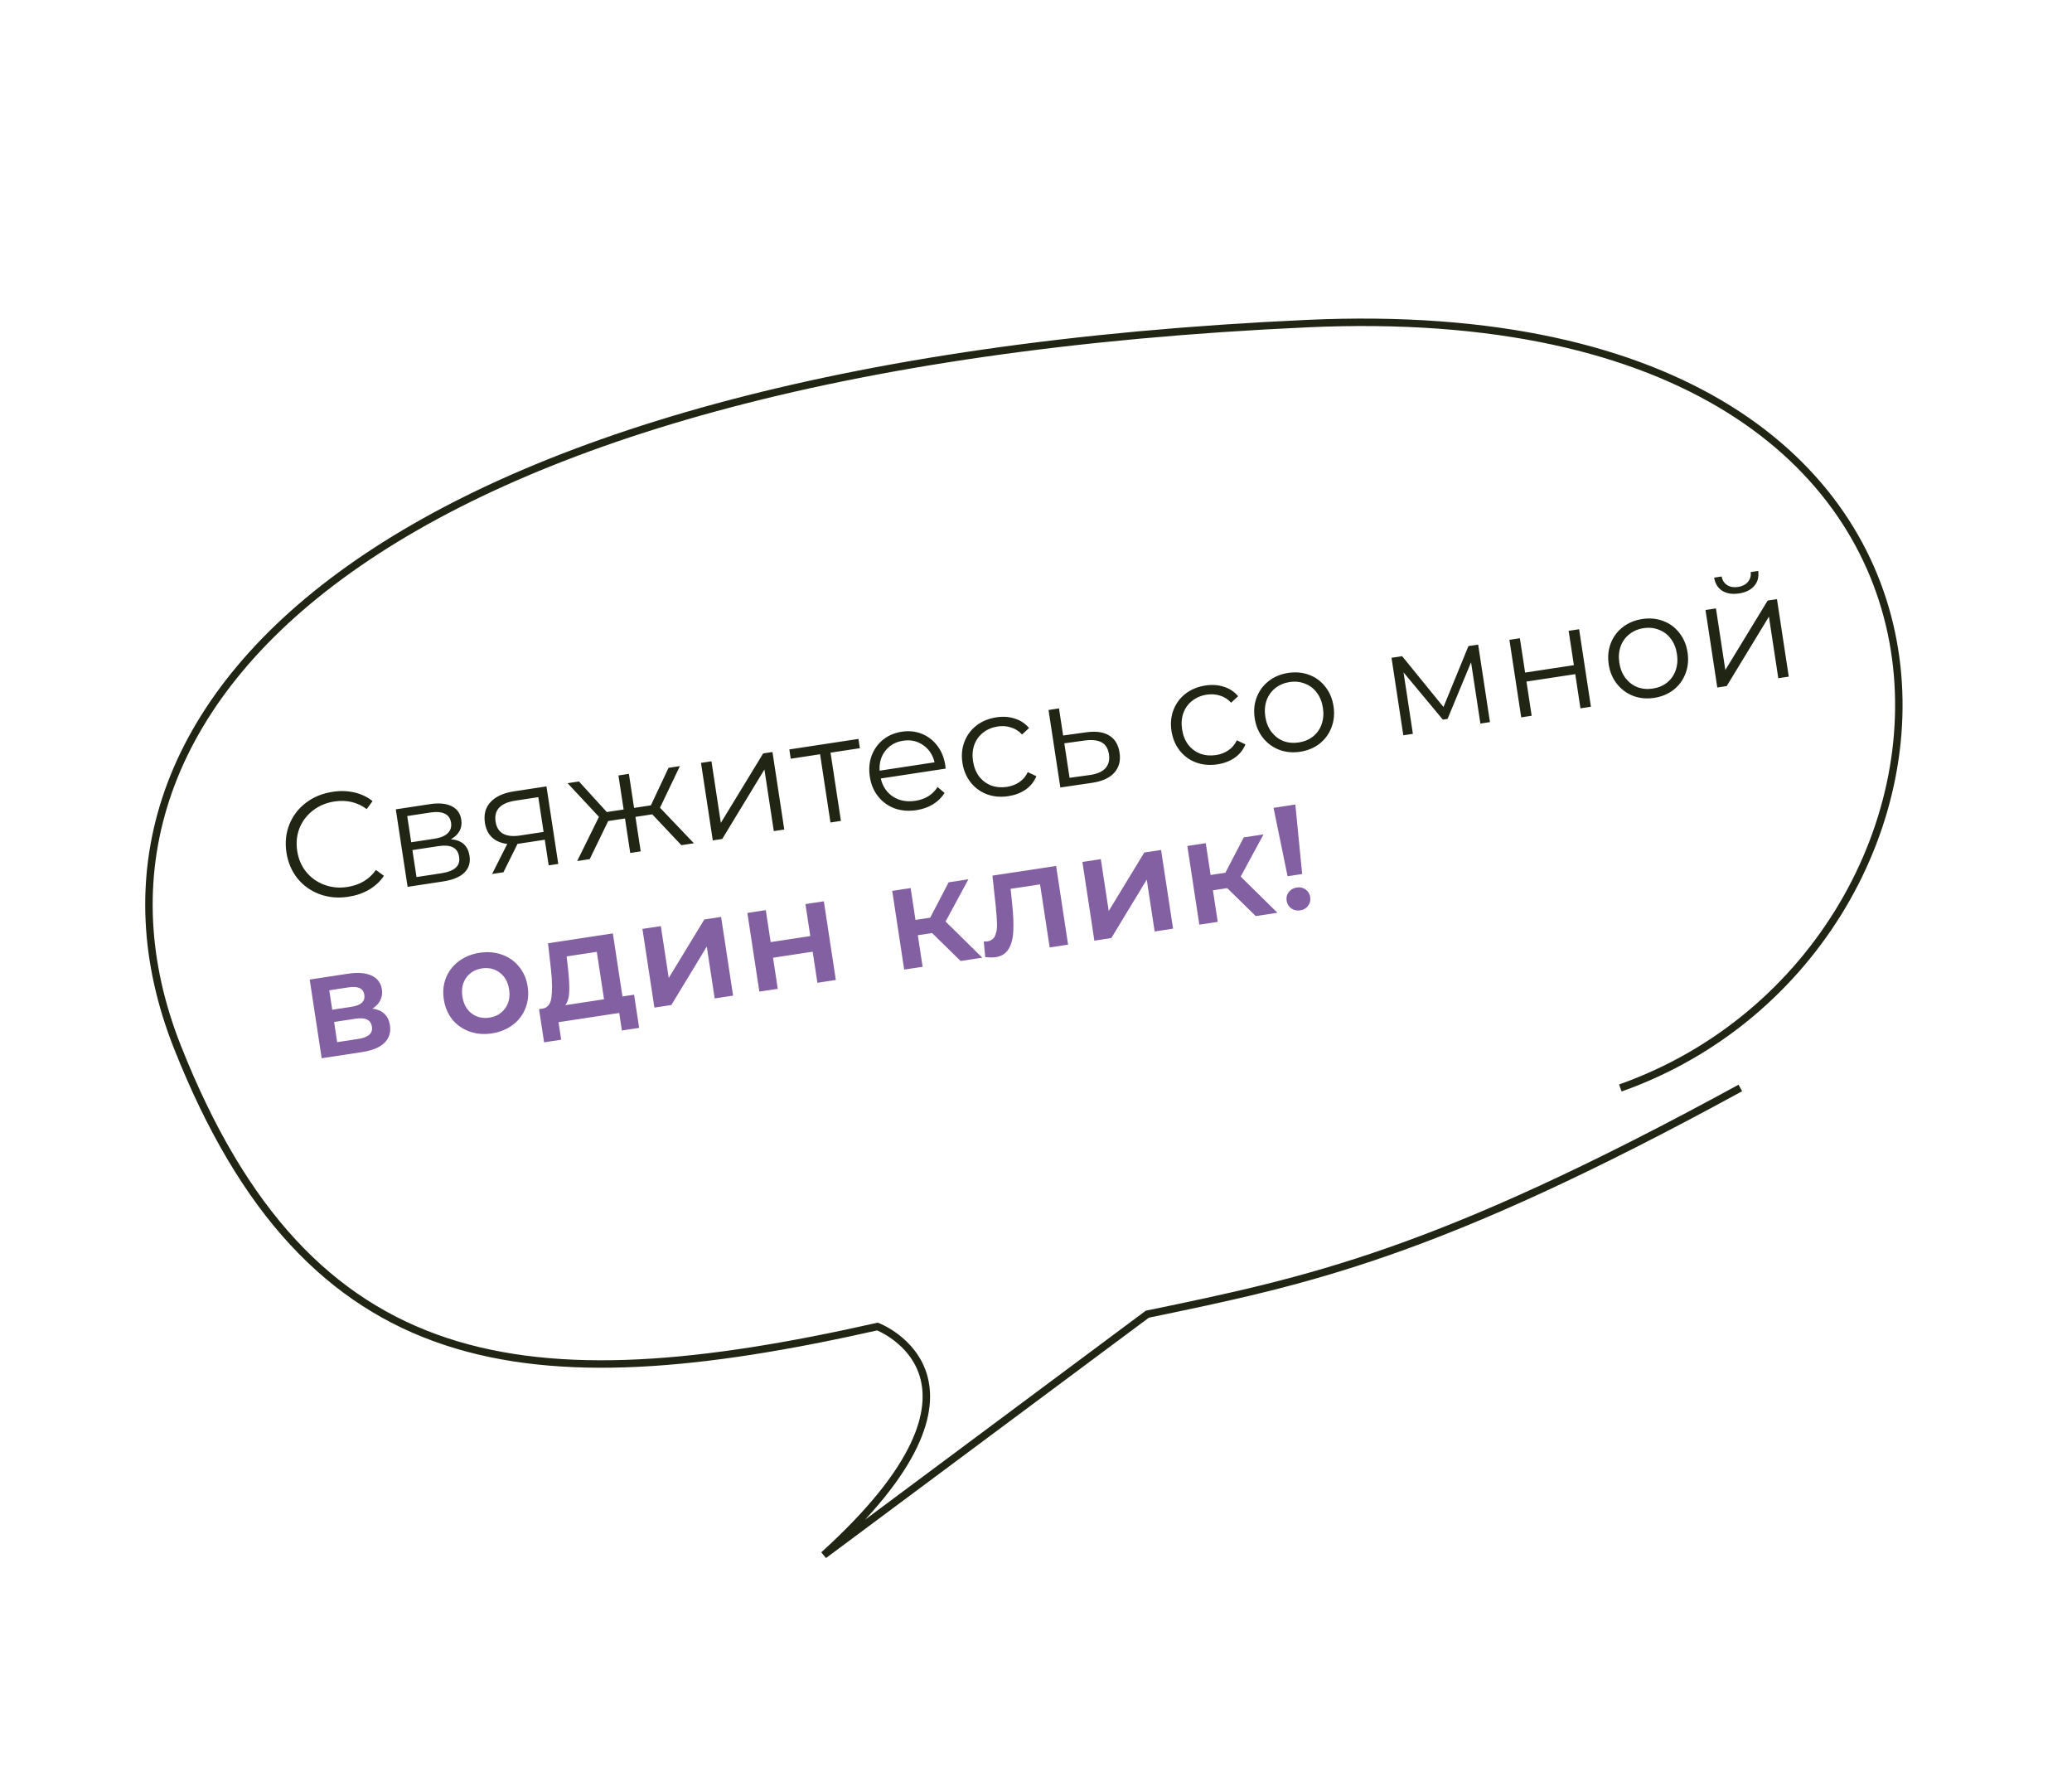 <?xml version="1.0" encoding="UTF-8"?> <svg xmlns="http://www.w3.org/2000/svg" width="278" height="239" viewBox="0 0 278 239" fill="none"> <path d="M46.74 120.325C45.369 120.534 44.084 120.419 42.884 119.982C41.698 119.542 40.707 118.836 39.912 117.865C39.128 116.878 38.635 115.719 38.432 114.388C38.229 113.057 38.356 111.81 38.813 110.648C39.282 109.471 40.023 108.495 41.038 107.72C42.053 106.945 43.246 106.453 44.617 106.245C45.645 106.088 46.62 106.115 47.542 106.325C48.465 106.536 49.279 106.924 49.986 107.491L49.198 108.562C47.95 107.632 46.503 107.293 44.855 107.543C43.761 107.71 42.804 108.112 41.984 108.749C41.164 109.387 40.563 110.179 40.181 111.128C39.813 112.074 39.711 113.087 39.875 114.168C40.04 115.249 40.439 116.186 41.072 116.98C41.719 117.772 42.528 118.35 43.501 118.714C44.473 119.079 45.507 119.178 46.601 119.011C48.261 118.759 49.541 117.997 50.441 116.728L51.511 117.515C51.005 118.267 50.338 118.888 49.509 119.378C48.691 119.853 47.768 120.169 46.74 120.325ZM60.492 112.608C61.952 112.723 62.787 113.466 62.996 114.837C63.134 115.746 62.904 116.496 62.306 117.086C61.708 117.676 60.743 118.073 59.412 118.275L54.687 118.994L53.104 108.594L57.691 107.896C58.877 107.715 59.842 107.805 60.584 108.164C61.326 108.523 61.763 109.131 61.893 109.987C61.98 110.554 61.896 111.066 61.642 111.523C61.398 111.964 61.015 112.326 60.492 112.608ZM55.172 113.013L58.296 112.538C59.1 112.415 59.69 112.17 60.066 111.803C60.455 111.434 60.605 110.959 60.517 110.379C60.428 109.799 60.145 109.397 59.665 109.173C59.2 108.948 58.565 108.896 57.76 109.018L54.636 109.494L55.172 113.013ZM59.184 117.177C60.081 117.041 60.731 116.793 61.135 116.435C61.539 116.077 61.694 115.588 61.599 114.968C61.505 114.349 61.232 113.925 60.779 113.697C60.324 113.456 59.655 113.403 58.772 113.538L55.332 114.061L55.882 117.68L59.184 117.177ZM73.319 105.517L74.902 115.917L73.617 116.113L73.093 112.673L69.83 113.169L69.435 113.229L67.546 117.037L66.024 117.269L68.06 113.236C67.222 113.135 66.544 112.847 66.027 112.373C65.51 111.898 65.188 111.246 65.062 110.416C64.885 109.256 65.146 108.312 65.845 107.585C66.543 106.859 67.578 106.391 68.949 106.182L73.319 105.517ZM66.491 110.238C66.726 111.781 67.826 112.402 69.79 112.103L72.933 111.625L72.223 106.959L69.178 107.422C67.148 107.731 66.253 108.67 66.491 110.238ZM87.513 109.264L85.259 109.607L85.963 114.234L84.559 114.447L83.855 109.821L81.601 110.164L79.122 115.275L77.441 115.531L80.363 109.604L76.155 105.086L77.677 104.854L81.418 108.958L83.672 108.615L82.976 104.047L84.38 103.834L85.075 108.401L87.329 108.058L89.699 103.024L91.221 102.792L88.552 108.378L93.101 113.147L91.42 113.403L87.513 109.264ZM94.052 102.361L95.456 102.148L96.714 110.413L102.396 101.091L103.642 100.902L105.225 111.302L103.821 111.516L102.563 103.251L96.901 112.569L95.635 112.762L94.052 102.361ZM115.368 100.391L111.433 100.99L112.827 110.145L111.423 110.359L110.03 101.204L106.095 101.803L105.905 100.557L115.178 99.146L115.368 100.391ZM126.876 103.131L118.176 104.455C118.42 105.524 118.969 106.337 119.822 106.895C120.674 107.44 121.673 107.625 122.82 107.45C123.466 107.352 124.042 107.15 124.548 106.843C125.053 106.524 125.468 106.11 125.796 105.602L126.725 106.391C126.348 107.015 125.832 107.525 125.178 107.921C124.536 108.315 123.8 108.576 122.97 108.702C121.902 108.865 120.919 108.785 120.02 108.463C119.133 108.126 118.397 107.591 117.814 106.857C117.23 106.123 116.861 105.249 116.706 104.234C116.552 103.219 116.631 102.276 116.943 101.406C117.269 100.534 117.78 99.815 118.477 99.251C119.186 98.684 120.022 98.328 120.984 98.181C121.946 98.035 122.844 98.127 123.677 98.459C124.509 98.791 125.205 99.326 125.762 100.064C126.317 100.788 126.673 101.665 126.83 102.693L126.876 103.131ZM121.168 99.387C120.166 99.54 119.372 99.991 118.784 100.741C118.208 101.476 117.953 102.365 118.017 103.407L125.392 102.285C125.143 101.271 124.628 100.499 123.846 99.971C123.076 99.427 122.183 99.233 121.168 99.387ZM135.291 106.827C134.263 106.983 133.306 106.9 132.421 106.576C131.549 106.25 130.821 105.72 130.237 104.986C129.651 104.239 129.281 103.358 129.127 102.343C128.972 101.328 129.064 100.384 129.403 99.509C129.742 98.635 130.28 97.913 131.015 97.342C131.765 96.77 132.653 96.405 133.681 96.249C134.578 96.112 135.402 96.169 136.155 96.418C136.919 96.653 137.556 97.075 138.067 97.685L137.128 98.556C136.707 98.094 136.214 97.778 135.648 97.608C135.081 97.425 134.487 97.38 133.868 97.474C133.117 97.589 132.464 97.864 131.91 98.299C131.367 98.718 130.971 99.264 130.722 99.936C130.487 100.605 130.43 101.336 130.55 102.127C130.673 102.931 130.946 103.617 131.369 104.187C131.805 104.741 132.345 105.144 132.99 105.397C133.647 105.634 134.35 105.695 135.102 105.581C135.721 105.487 136.276 105.274 136.765 104.944C137.254 104.613 137.631 104.164 137.895 103.598L139.051 104.15C138.745 104.885 138.263 105.484 137.606 105.948C136.946 106.4 136.175 106.692 135.291 106.827ZM145.711 98.261C147.018 98.076 148.05 98.215 148.809 98.68C149.581 99.142 150.048 99.907 150.21 100.975C150.379 102.082 150.139 102.989 149.491 103.694C148.857 104.398 147.846 104.848 146.46 105.046L142.265 105.664L140.682 95.264L142.086 95.05L142.64 98.688L145.711 98.261ZM146.219 103.99C147.183 103.857 147.879 103.555 148.306 103.086C148.745 102.601 148.905 101.97 148.787 101.192C148.67 100.427 148.34 99.898 147.796 99.603C147.252 99.308 146.492 99.228 145.514 99.363L142.799 99.736L143.504 104.363L146.219 103.99ZM163.342 102.557C162.314 102.714 161.357 102.63 160.471 102.306C159.599 101.98 158.871 101.451 158.287 100.717C157.702 99.97 157.331 99.089 157.177 98.074C157.022 97.059 157.115 96.114 157.454 95.24C157.793 94.366 158.33 93.643 159.066 93.073C159.815 92.5 160.703 92.135 161.732 91.979C162.628 91.843 163.453 91.899 164.205 92.149C164.969 92.383 165.607 92.805 166.118 93.415L165.178 94.287C164.757 93.825 164.264 93.509 163.699 93.338C163.131 93.155 162.538 93.111 161.918 93.205C161.167 93.319 160.514 93.594 159.96 94.029C159.417 94.449 159.021 94.995 158.773 95.666C158.538 96.336 158.48 97.066 158.601 97.857C158.723 98.661 158.996 99.348 159.42 99.917C159.855 100.471 160.395 100.875 161.04 101.127C161.697 101.364 162.401 101.426 163.152 101.312C163.772 101.217 164.326 101.005 164.815 100.674C165.304 100.343 165.681 99.895 165.946 99.329L167.102 99.881C166.796 100.615 166.314 101.215 165.656 101.679C164.996 102.13 164.225 102.423 163.342 102.557ZM174.448 100.867C173.446 101.019 172.509 100.933 171.636 100.607C170.762 100.268 170.033 99.731 169.449 98.998C168.866 98.264 168.497 97.389 168.342 96.374C168.188 95.359 168.28 94.415 168.619 93.54C168.958 92.666 169.495 91.944 170.231 91.373C170.967 90.803 171.836 90.441 172.837 90.289C173.839 90.136 174.776 90.223 175.649 90.549C176.521 90.874 177.242 91.405 177.813 92.141C178.397 92.875 178.766 93.749 178.92 94.764C179.075 95.779 178.982 96.724 178.644 97.598C178.318 98.47 177.788 99.198 177.054 99.782C176.318 100.353 175.449 100.714 174.448 100.867ZM174.258 99.621C174.996 99.509 175.63 99.244 176.16 98.826C176.701 98.393 177.089 97.841 177.324 97.172C177.56 96.502 177.617 95.772 177.497 94.981C177.376 94.19 177.104 93.51 176.68 92.941C176.256 92.371 175.723 91.967 175.08 91.728C174.447 91.473 173.762 91.402 173.024 91.514C172.286 91.627 171.646 91.9 171.105 92.332C170.576 92.75 170.186 93.295 169.938 93.967C169.703 94.636 169.645 95.367 169.766 96.158C169.886 96.948 170.158 97.629 170.582 98.198C171.019 98.765 171.554 99.176 172.186 99.431C172.829 99.67 173.52 99.733 174.258 99.621ZM198.325 86.49L199.908 96.89L198.623 97.086L197.371 88.861L194.219 96.461L193.586 96.558L188.312 90.219L189.567 98.464L188.282 98.66L186.699 88.26L188.123 88.043L193.673 94.865L197.02 86.689L198.325 86.49ZM202.518 85.852L203.922 85.638L204.623 90.245L211.167 89.249L210.466 84.642L211.87 84.428L213.453 94.829L212.049 95.042L211.351 90.455L204.806 91.451L205.505 96.038L204.101 96.252L202.518 85.852ZM221.947 93.637C220.945 93.789 220.008 93.703 219.135 93.377C218.261 93.038 217.532 92.502 216.948 91.768C216.365 91.034 215.996 90.159 215.841 89.144C215.687 88.129 215.779 87.185 216.118 86.311C216.457 85.436 216.994 84.714 217.73 84.143C218.466 83.573 219.335 83.211 220.337 83.059C221.338 82.906 222.275 82.993 223.148 83.319C224.02 83.644 224.741 84.175 225.312 84.911C225.896 85.645 226.265 86.519 226.419 87.534C226.574 88.549 226.482 89.494 226.143 90.368C225.817 91.241 225.287 91.969 224.553 92.552C223.817 93.123 222.948 93.484 221.947 93.637ZM221.757 92.391C222.495 92.279 223.129 92.014 223.659 91.596C224.2 91.163 224.588 90.612 224.823 89.942C225.059 89.272 225.116 88.542 224.996 87.751C224.875 86.96 224.603 86.28 224.179 85.711C223.755 85.141 223.222 84.737 222.579 84.498C221.946 84.243 221.261 84.172 220.523 84.285C219.785 84.397 219.145 84.67 218.604 85.103C218.075 85.52 217.685 86.065 217.437 86.737C217.202 87.407 217.144 88.137 217.265 88.928C217.385 89.719 217.657 90.399 218.081 90.968C218.518 91.536 219.053 91.947 219.685 92.201C220.328 92.44 221.019 92.504 221.757 92.391ZM228.826 81.847L230.23 81.634L231.488 89.899L237.17 80.578L238.415 80.388L239.998 90.788L238.594 91.002L237.336 82.737L231.674 92.055L230.409 92.248L228.826 81.847ZM233.323 79.626C232.426 79.762 231.68 79.646 231.085 79.278C230.489 78.91 230.123 78.319 229.985 77.504L230.994 77.35C231.085 77.862 231.333 78.249 231.737 78.511C232.139 78.76 232.623 78.842 233.19 78.756C233.757 78.669 234.195 78.448 234.505 78.09C234.826 77.718 234.954 77.273 234.889 76.757L235.897 76.604C236.008 77.423 235.828 78.098 235.356 78.628C234.897 79.157 234.219 79.489 233.323 79.626Z" fill="#212614"></path> <path d="M49.975 135.329C51.34 135.526 52.121 136.271 52.317 137.562C52.462 138.511 52.217 139.297 51.584 139.92C50.95 140.542 49.935 140.96 48.537 141.172L43.159 141.991L41.552 131.432L46.713 130.647C48.005 130.45 49.049 130.534 49.846 130.898C50.644 131.263 51.108 131.88 51.241 132.75C51.323 133.29 51.249 133.78 51.02 134.22C50.803 134.657 50.455 135.027 49.975 135.329ZM44.576 135.484L47.166 135.089C48.445 134.895 49.017 134.356 48.883 133.473C48.752 132.616 48.048 132.285 46.769 132.479L44.179 132.874L44.576 135.484ZM48.066 139.403C49.423 139.196 50.035 138.652 49.901 137.768C49.831 137.307 49.62 136.988 49.27 136.812C48.917 136.623 48.405 136.58 47.733 136.682L44.826 137.125L45.238 139.833L48.066 139.403ZM65.988 138.658C64.92 138.82 63.923 138.736 62.996 138.405C62.069 138.074 61.299 137.537 60.687 136.794C60.086 136.036 59.706 135.136 59.548 134.095C59.389 133.054 59.485 132.088 59.835 131.199C60.199 130.307 60.774 129.566 61.56 128.974C62.347 128.382 63.274 128.005 64.342 127.842C65.423 127.678 66.427 127.761 67.353 128.092C68.281 128.423 69.043 128.961 69.642 129.706C70.255 130.449 70.64 131.341 70.798 132.382C70.957 133.424 70.856 134.397 70.494 135.301C70.144 136.191 69.576 136.932 68.789 137.523C68.002 138.115 67.069 138.493 65.988 138.658ZM65.666 136.542C66.575 136.404 67.281 135.986 67.781 135.29C68.282 134.593 68.457 133.75 68.307 132.762C68.157 131.773 67.739 131.021 67.053 130.505C66.368 129.989 65.57 129.8 64.661 129.938C63.751 130.077 63.046 130.494 62.545 131.191C62.057 131.885 61.889 132.727 62.039 133.716C62.19 134.704 62.601 135.458 63.273 135.976C63.959 136.492 64.756 136.681 65.666 136.542ZM85.076 133.466L85.754 137.915L83.44 138.267L83.082 135.914L74.936 137.154L75.294 139.507L73.001 139.856L72.323 135.407L72.818 135.332C73.486 135.203 73.876 134.706 73.986 133.839C74.108 132.958 74.093 131.746 73.939 130.205L73.527 126.566L82.226 125.241L83.514 133.704L85.076 133.466ZM76.22 130.04C76.352 131.261 76.404 132.264 76.375 133.051C76.346 133.837 76.169 134.444 75.843 134.872L81.043 134.08L80.074 127.714L76.021 128.33L76.22 130.04ZM86.194 124.638L88.665 124.261L89.725 131.221L94.498 123.374L96.752 123.031L98.359 133.589L95.888 133.965L94.828 127.005L90.075 134.85L87.801 135.196L86.194 124.638ZM100.274 122.494L102.746 122.118L103.399 126.409L108.718 125.599L108.065 121.309L110.536 120.932L112.143 131.491L109.672 131.867L109.037 127.695L103.718 128.505L104.353 132.677L101.881 133.053L100.274 122.494ZM125.061 125.195L123.143 125.487L123.787 129.719L121.315 130.095L119.708 119.536L122.18 119.16L122.83 123.431L124.807 123.13L127.281 118.384L129.931 117.98L126.868 123.646L131.795 128.5L128.888 128.942L125.061 125.195ZM141.698 116.189L143.305 126.748L140.834 127.124L139.546 118.661L135.591 119.263L135.812 121.374C135.958 122.781 136.005 123.975 135.952 124.954C135.91 125.918 135.7 126.712 135.323 127.335C134.957 127.944 134.379 128.309 133.588 128.429C133.219 128.485 132.753 128.482 132.19 128.419L131.993 126.325C132.184 126.337 132.345 126.332 132.477 126.312C132.978 126.236 133.323 125.981 133.513 125.547C133.702 125.101 133.787 124.595 133.768 124.032C133.761 123.453 133.705 122.639 133.599 121.59L133.157 117.489L141.698 116.189ZM145.225 115.652L147.696 115.276L148.756 122.236L153.529 114.388L155.783 114.045L157.39 124.604L154.919 124.98L153.859 118.02L149.106 125.865L146.832 126.211L145.225 115.652ZM164.658 119.168L162.74 119.46L163.384 123.691L160.912 124.068L159.305 113.509L161.777 113.133L162.427 117.404L164.404 117.103L166.878 112.357L169.528 111.953L166.465 117.619L171.392 122.473L168.485 122.915L164.658 119.168ZM170.87 108.391L173.796 107.945L174.711 117.274L172.753 117.572L170.87 108.391ZM174.461 122.147C174 122.217 173.595 122.13 173.248 121.887C172.899 121.63 172.691 121.284 172.625 120.849C172.559 120.414 172.655 120.028 172.914 119.692C173.173 119.356 173.533 119.153 173.995 119.082C174.443 119.014 174.834 119.103 175.168 119.349C175.515 119.593 175.722 119.932 175.788 120.367C175.855 120.802 175.759 121.194 175.502 121.544C175.256 121.878 174.909 122.079 174.461 122.147Z" fill="#8360A1"></path> <path d="M217.4 145.98C270 127.377 276.334 38.836 175.43 43.418C49.3 49.145 6.072 95.56 23.778 140.417C41.484 185.274 70.793 188.567 117.733 177.99C117.733 177.99 136.501 185.12 110.526 208.653L153.938 176.334C175.43 171.877 192.5 168.377 233.5 145.98" stroke="#212614"></path> </svg> 